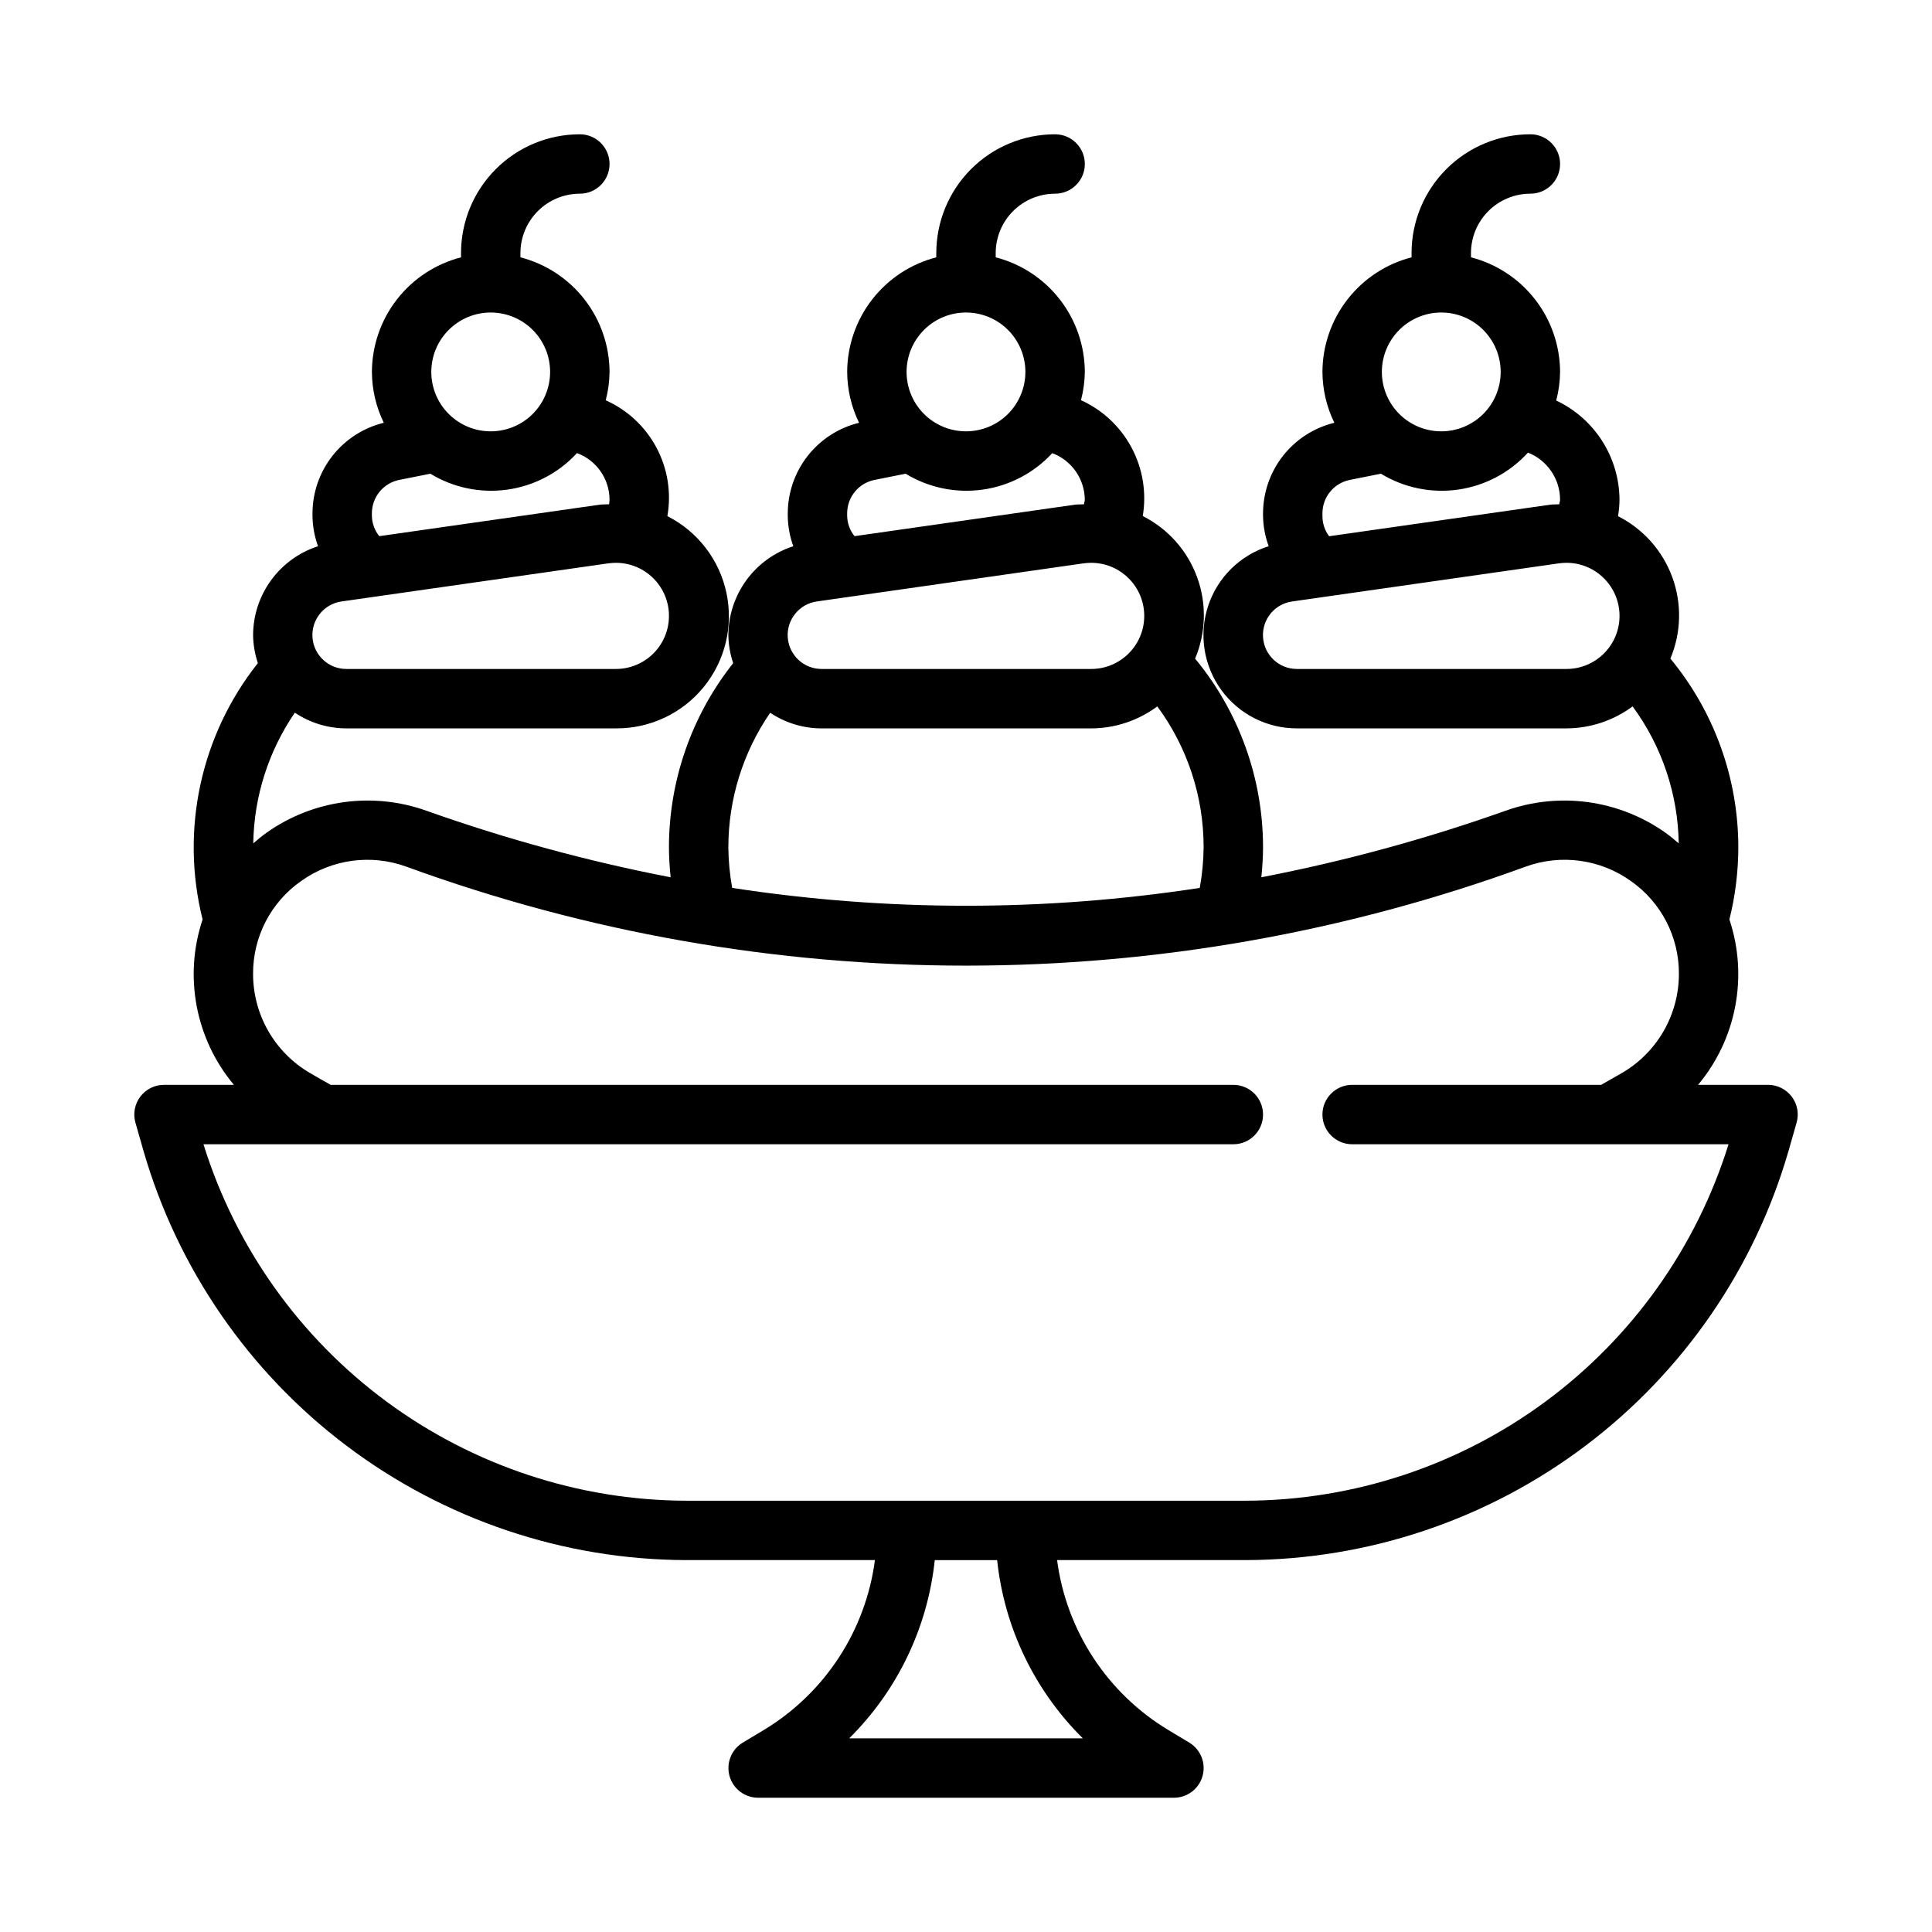 <?xml version="1.0" encoding="UTF-8"?>
<!-- Uploaded to: SVG Repo, www.svgrepo.com, Generator: SVG Repo Mixer Tools -->
<svg fill="#000000" width="800px" height="800px" version="1.1" viewBox="144 144 512 512" xmlns="http://www.w3.org/2000/svg">
 <path d="m618.84 434.64c-1.484-1.984-3.82-3.148-6.297-3.148h-18.531c10.18-12.184 13.32-28.766 8.297-43.824 1.562-6.266 2.359-12.695 2.363-19.152-0.012-18.246-6.379-35.918-18.004-49.98 2.894-6.879 3.07-14.598 0.496-21.602-2.574-7.004-7.707-12.77-14.367-16.137 0.242-1.449 0.371-2.914 0.387-4.387-0.035-5.512-1.629-10.902-4.594-15.551-2.969-4.648-7.188-8.363-12.176-10.715 0.652-2.477 0.996-5.023 1.023-7.582-0.023-6.961-2.356-13.719-6.629-19.211-4.273-5.496-10.246-9.418-16.984-11.16v-1.117c0-4.176 1.656-8.18 4.609-11.133s6.957-4.613 11.133-4.613c4.348 0 7.871-3.523 7.871-7.871s-3.523-7.871-7.871-7.871c-8.352 0-16.359 3.316-22.266 9.223s-9.223 13.914-9.223 22.266v1.117c-6.738 1.742-12.711 5.664-16.984 11.16-4.273 5.492-6.606 12.25-6.633 19.211 0.027 4.672 1.102 9.277 3.152 13.477-5.375 1.312-10.152 4.383-13.578 8.727-3.422 4.34-5.293 9.707-5.316 15.234v0.789c0.051 2.719 0.559 5.406 1.496 7.957-7.578 2.387-13.547 8.273-16.039 15.816-2.492 7.543-1.207 15.824 3.453 22.258 4.664 6.43 12.137 10.23 20.078 10.207h71.41c6.316-0.016 12.465-2.059 17.539-5.828 7.754 10.531 12.027 23.223 12.223 36.301-1.164-1.008-2.363-2-3.637-2.906-12.297-8.648-28.027-10.797-42.191-5.762-21.121 7.504-42.773 13.41-64.781 17.656 0.262-2.652 0.449-5.305 0.449-7.973-0.012-18.246-6.375-35.914-18.004-49.973 2.906-6.883 3.09-14.613 0.516-21.629-2.574-7.012-7.715-12.789-14.387-16.156 1.039-6.207-0.008-12.582-2.969-18.133-2.961-5.555-7.672-9.973-13.402-12.57 0.641-2.445 0.98-4.961 1.016-7.492-0.027-6.961-2.359-13.719-6.633-19.211-4.273-5.496-10.246-9.418-16.984-11.16v-1.117c0-4.176 1.656-8.18 4.609-11.133s6.957-4.613 11.133-4.613c4.348 0 7.875-3.523 7.875-7.871s-3.527-7.871-7.875-7.871c-8.352 0-16.359 3.316-22.266 9.223-5.902 5.906-9.223 13.914-9.223 22.266v1.117c-6.738 1.742-12.711 5.664-16.984 11.16-4.273 5.492-6.606 12.25-6.629 19.211 0.023 4.672 1.098 9.277 3.148 13.477-5.375 1.312-10.152 4.383-13.578 8.727-3.422 4.34-5.293 9.707-5.316 15.234v0.789c0.043 2.719 0.539 5.41 1.465 7.965-4.984 1.609-9.328 4.754-12.422 8.98-3.09 4.227-4.766 9.32-4.785 14.559 0.035 2.535 0.465 5.051 1.273 7.453-11 13.879-16.996 31.059-17.02 48.77 0 2.668 0.188 5.32 0.449 7.973-22.004-4.246-43.66-10.152-64.777-17.656-14.168-5.039-29.898-2.891-42.195 5.762-1.281 0.906-2.473 1.898-3.637 2.906 0.188-12.379 4.023-24.426 11.02-34.637 4.043 2.711 8.801 4.16 13.668 4.164h71.406c9.004 0.066 17.555-3.949 23.25-10.922 5.695-6.973 7.922-16.152 6.059-24.961-1.867-8.809-7.625-16.297-15.66-20.363 1.09-6.207 0.07-12.598-2.891-18.16s-7.695-9.977-13.449-12.543c0.645-2.453 0.988-4.977 1.016-7.516-0.027-6.961-2.359-13.719-6.633-19.211-4.273-5.496-10.246-9.418-16.984-11.16v-1.117c0-4.176 1.66-8.18 4.613-11.133 2.949-2.953 6.957-4.613 11.133-4.613 4.348 0 7.871-3.523 7.871-7.871s-3.523-7.871-7.871-7.871c-8.352 0-16.363 3.316-22.266 9.223-5.906 5.906-9.223 13.914-9.223 22.266v1.117c-6.742 1.742-12.715 5.664-16.988 11.16-4.273 5.492-6.602 12.25-6.629 19.211 0.023 4.672 1.102 9.277 3.148 13.477-5.371 1.312-10.152 4.383-13.574 8.727-3.426 4.34-5.297 9.707-5.32 15.234v0.789c0.047 2.719 0.539 5.41 1.465 7.965-4.981 1.609-9.328 4.754-12.418 8.98-3.09 4.227-4.766 9.32-4.789 14.559 0.035 2.531 0.465 5.039 1.266 7.438-15.168 19.137-20.582 44.238-14.648 67.93-5.031 15.059-1.891 31.652 8.297 43.832h-18.531c-2.469 0-4.793 1.16-6.277 3.129-1.488 1.973-1.965 4.523-1.285 6.898l2.125 7.445c9.02 31.199 27.91 58.637 53.84 78.191 25.926 19.559 57.496 30.184 89.973 30.285h50.035c-2.457 18.684-13.27 35.238-29.395 44.988l-5.613 3.371c-3.027 1.82-4.473 5.438-3.531 8.844 0.941 3.406 4.035 5.766 7.57 5.773h110.21c3.539 0 6.641-2.359 7.586-5.766 0.945-3.41-0.5-7.027-3.531-8.852l-5.613-3.371c-16.129-9.746-26.953-26.301-29.41-44.988h50.035c32.477-0.102 64.047-10.727 89.977-30.285 25.926-19.555 44.816-46.992 53.84-78.191l2.125-7.445c0.676-2.367 0.207-4.91-1.27-6.879zm-92.891-207.82c4.176 0 8.184 1.66 11.133 4.613 2.953 2.953 4.613 6.957 4.613 11.133 0 4.176-1.66 8.18-4.613 11.133-2.949 2.953-6.957 4.609-11.133 4.609s-8.18-1.656-11.133-4.609c-2.949-2.953-4.609-6.957-4.609-11.133 0-4.176 1.66-8.18 4.609-11.133 2.953-2.953 6.957-4.613 11.133-4.613zm-31.488 53.184c0.012-4.281 3.031-7.965 7.227-8.816l8.266-1.652c6.137 3.738 13.383 5.227 20.492 4.207 7.113-1.02 13.648-4.484 18.484-9.797 5.117 2.027 8.488 6.965 8.508 12.469 0 0.426-0.18 0.789-0.219 1.234-0.789 0.055-1.574 0-2.312 0.086l-58.672 8.375v0.004c-1.148-1.531-1.77-3.391-1.773-5.305zm64.656 41.281h-71.41c-4.727 0.012-8.656-3.637-8.988-8.355-0.336-4.715 3.039-8.883 7.723-9.535l70.691-10.102c0.66-0.09 1.324-0.137 1.992-0.141 7.769 0 14.066 6.297 14.066 14.066 0 7.769-6.297 14.066-14.066 14.066zm-159.12-94.465c4.176 0 8.18 1.66 11.133 4.613 2.949 2.953 4.609 6.957 4.609 11.133 0 4.176-1.66 8.18-4.609 11.133-2.953 2.953-6.957 4.609-11.133 4.609s-8.18-1.656-11.133-4.609c-2.953-2.953-4.613-6.957-4.613-11.133 0-4.176 1.66-8.18 4.613-11.133 2.953-2.953 6.957-4.613 11.133-4.613zm-31.488 53.184c0.012-4.281 3.031-7.965 7.227-8.816l8.266-1.652c6.109 3.723 13.32 5.215 20.406 4.219 7.086-0.992 13.605-4.414 18.457-9.672 5.144 1.938 8.566 6.836 8.621 12.332 0 0.426-0.18 0.789-0.219 1.234-0.789 0.055-1.574 0-2.312 0.086l-58.488 8.352-0.008 0.004c-1.207-1.5-1.895-3.356-1.949-5.281zm-8.023 23.387 70.691-10.102v0.004c0.66-0.09 1.324-0.137 1.992-0.141 7.769 0 14.066 6.297 14.066 14.066 0 7.769-6.297 14.066-14.066 14.066h-71.414c-4.731 0.012-8.656-3.637-8.992-8.355-0.332-4.715 3.043-8.883 7.723-9.535zm-23.465 65.129c0.008-12.723 3.875-25.145 11.082-35.629 4.039 2.699 8.793 4.141 13.652 4.141h71.406c6.32-0.016 12.465-2.059 17.539-5.828 7.977 10.805 12.277 23.883 12.273 37.316-0.035 3.617-0.379 7.223-1.023 10.785-41.062 6.305-82.848 6.305-123.91 0-0.648-3.562-0.992-7.168-1.023-10.785zm-62.977-141.7c4.176 0 8.18 1.66 11.133 4.613 2.953 2.953 4.609 6.957 4.609 11.133 0 4.176-1.656 8.18-4.609 11.133-2.953 2.953-6.957 4.609-11.133 4.609s-8.18-1.656-11.133-4.609c-2.953-2.953-4.613-6.957-4.613-11.133 0-4.176 1.66-8.18 4.613-11.133 2.953-2.953 6.957-4.613 11.133-4.613zm-31.488 53.184c0.012-4.281 3.031-7.965 7.227-8.816l8.266-1.652c6.109 3.723 13.324 5.215 20.41 4.219 7.086-0.996 13.605-4.418 18.453-9.684 5.168 1.914 8.605 6.836 8.621 12.344 0 0.418-0.078 0.789-0.117 1.227-0.789 0.055-1.574 0-2.418 0.094l-58.488 8.352v0.004c-1.211-1.5-1.895-3.356-1.953-5.281zm-8.023 23.387 70.691-10.102v0.004c0.66-0.09 1.324-0.137 1.992-0.141 7.769 0 14.066 6.297 14.066 14.066 0 7.769-6.297 14.066-14.066 14.066h-71.414c-4.727 0.012-8.656-3.637-8.992-8.355-0.332-4.715 3.043-8.883 7.723-9.535zm196.43 301.29h-61.922c12.777-12.66 20.789-29.344 22.68-47.234h16.531c1.895 17.895 9.918 34.578 22.711 47.234zm43.211-62.977h-148.34c-28.598-0.09-56.418-9.301-79.422-26.289s-39.992-40.871-48.492-68.176h272.93c4.348 0 7.871-3.523 7.871-7.871s-3.523-7.871-7.871-7.871h-239.21c-1.828-1.023-3.652-2.047-5.512-3.148v-0.004c-9.324-5.441-15.055-15.426-15.059-26.219-0.066-9.82 4.707-19.043 12.762-24.664 8.09-5.769 18.5-7.188 27.844-3.793 95.785 34.98 200.86 34.98 296.65 0 9.34-3.398 19.754-1.98 27.844 3.793 8.051 5.621 12.824 14.844 12.758 24.664-0.008 10.801-5.754 20.785-15.09 26.219-1.828 1.062-3.652 2.086-5.512 3.148l-65.988 0.004c-4.348 0-7.875 3.523-7.875 7.871s3.527 7.871 7.875 7.871h99.746c-8.5 27.305-25.488 51.188-48.488 68.176-23.004 16.988-50.828 26.199-79.426 26.289z"/>
</svg>